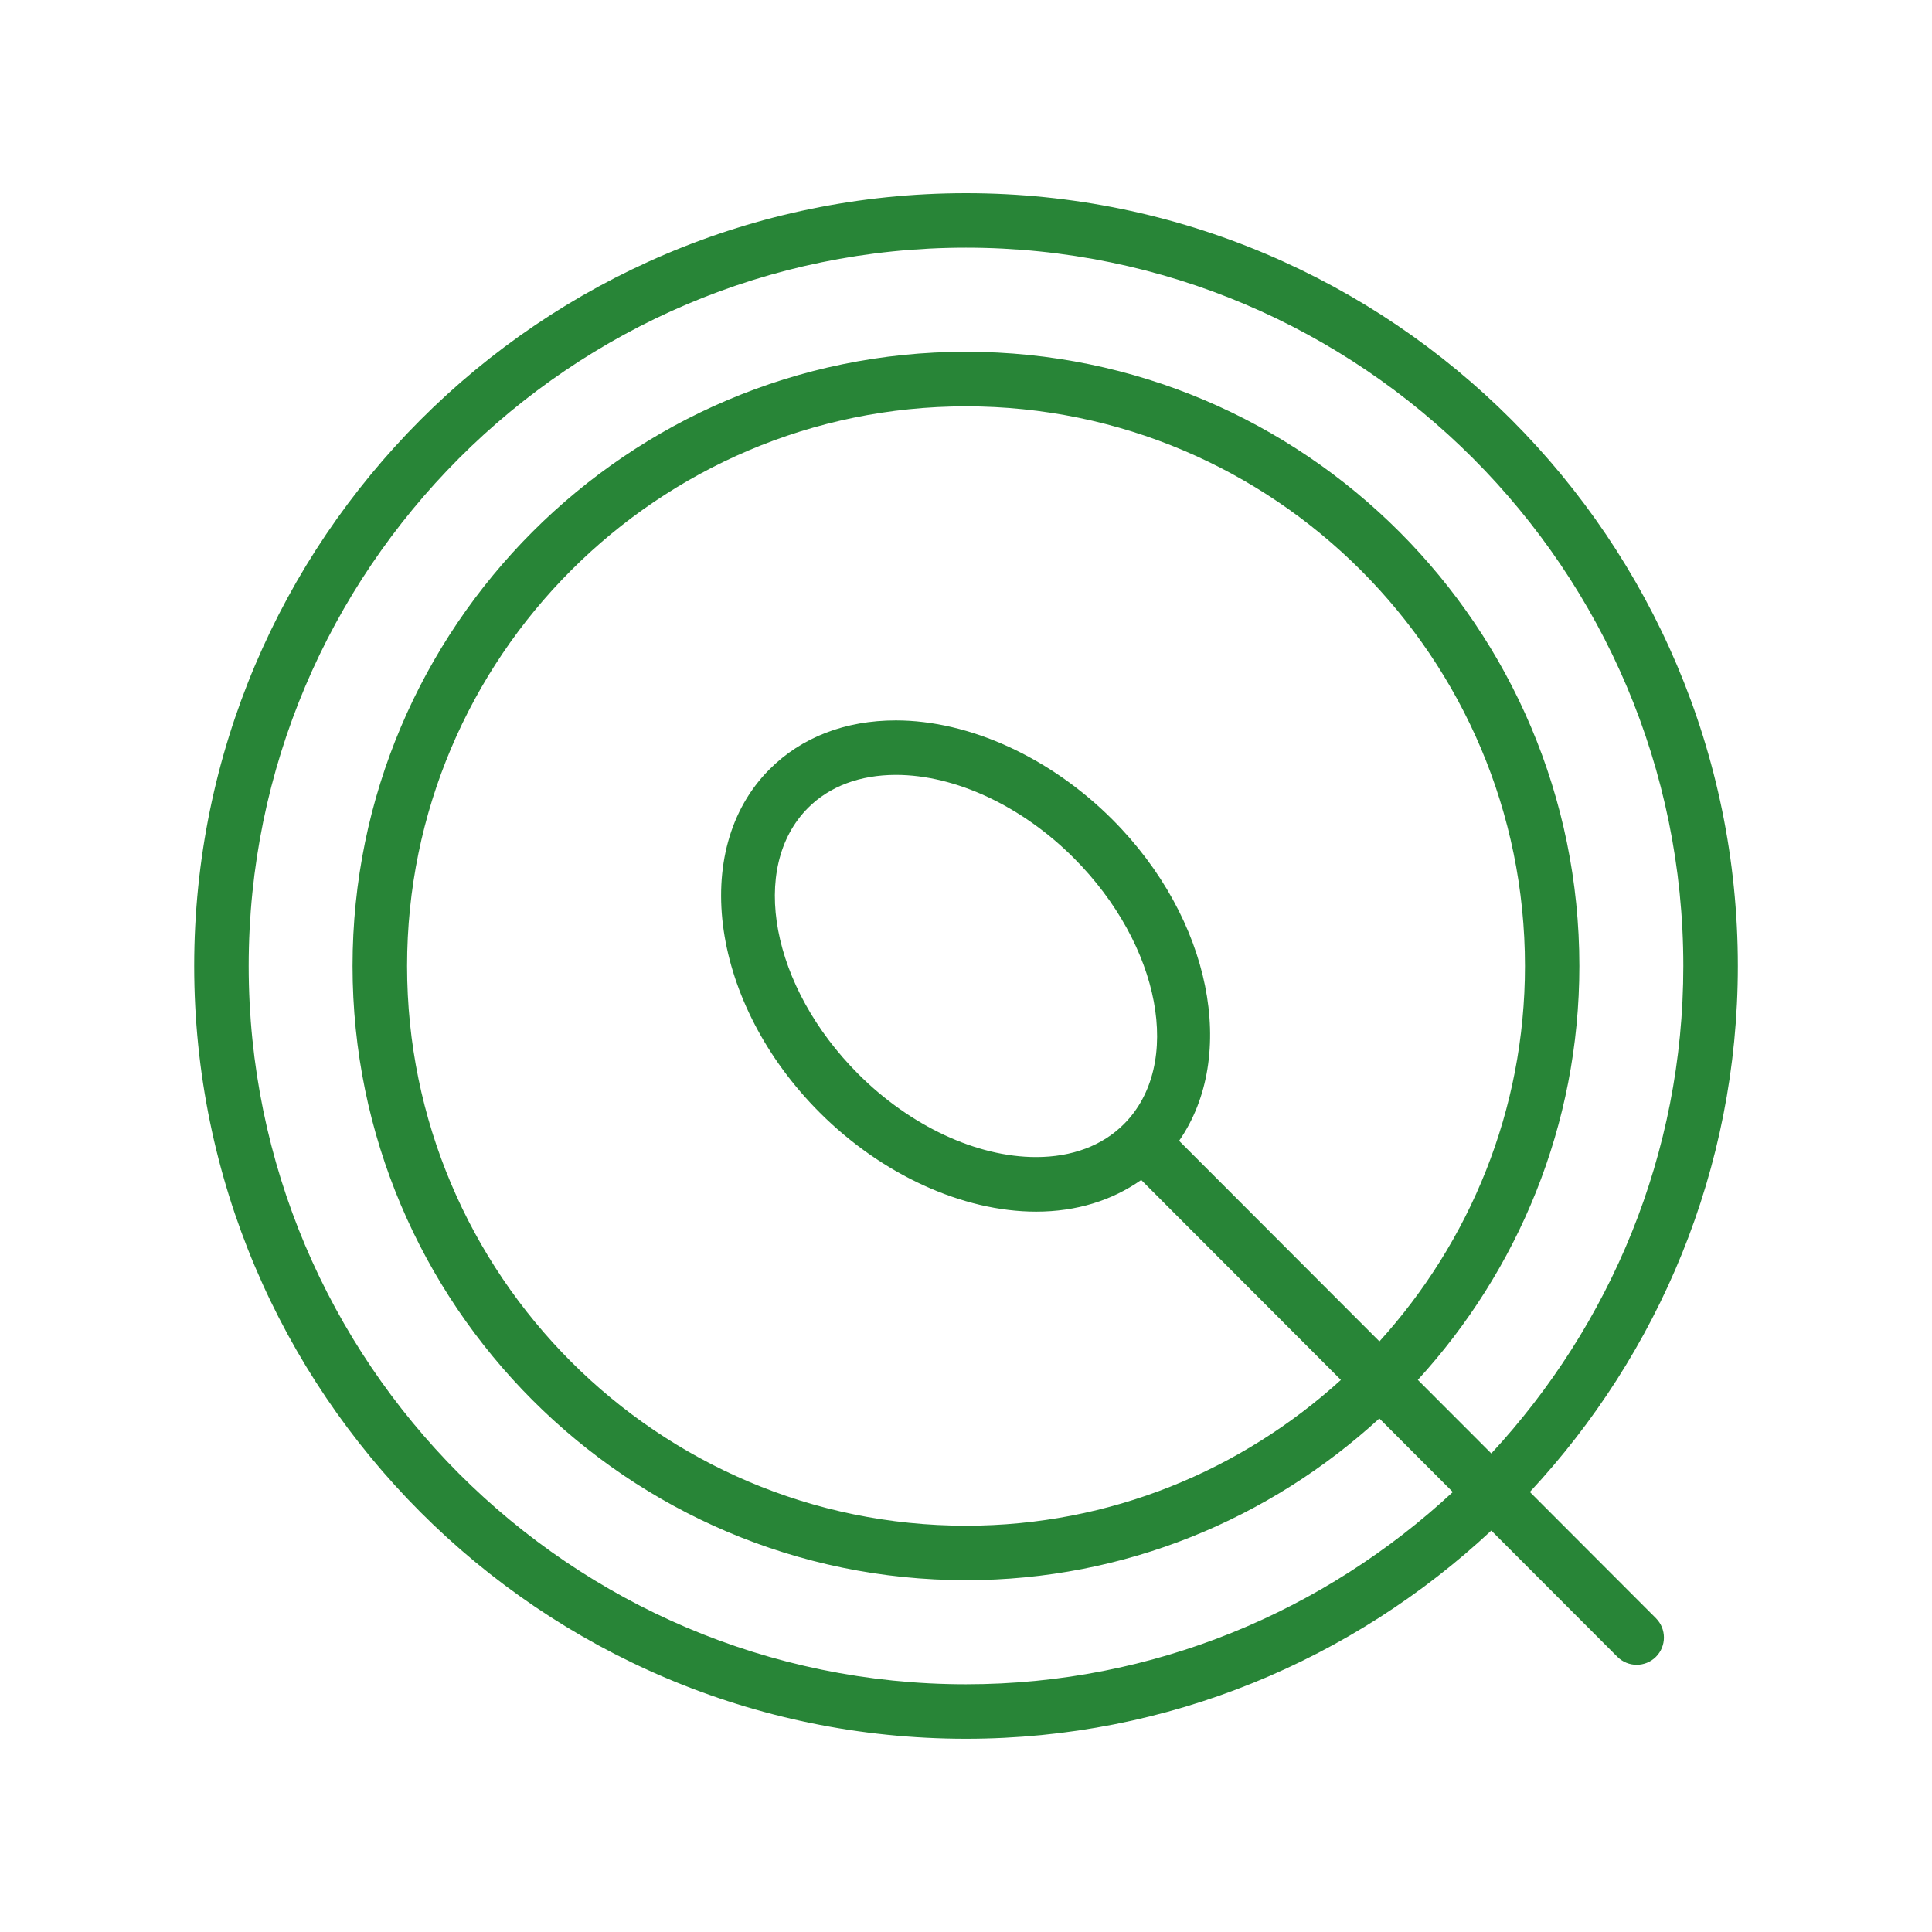 <?xml version="1.0" encoding="UTF-8"?><svg id="Icons" xmlns="http://www.w3.org/2000/svg" viewBox="0 0 42.52 42.52"><defs><style>.cls-1{fill:#288537;}</style></defs><path class="cls-1" d="M33.669,32.836c2.83-3.039,4.578-7.102,4.578-11.576,0-9.378-7.62-17.008-16.986-17.008S4.274,11.882,4.274,21.26s7.62,17.007,16.986,17.007c4.467,0,8.525-1.749,11.561-4.582l2.774,2.778c.117,.117,.271,.176,.425,.176s.307-.058,.424-.175c.234-.234,.235-.614,.001-.849l-2.776-2.78Zm-12.409,4.232c-8.705,0-15.787-7.092-15.787-15.808,0-8.717,7.082-15.809,15.787-15.809s15.787,7.092,15.787,15.809c0,4.142-1.612,7.906-4.226,10.728l-1.617-1.619c2.2-2.406,3.555-5.598,3.555-9.109,0-7.454-6.056-13.518-13.5-13.518S7.759,13.806,7.759,21.26c0,7.453,6.057,13.517,13.501,13.517,3.506,0,6.694-1.357,9.097-3.559l1.617,1.619c-2.818,2.617-6.577,4.231-10.713,4.231Zm4.69-11.961c1.292-1.859,.72-4.88-1.468-7.071-1.365-1.366-3.146-2.181-4.766-2.181-1.115,0-2.077,.372-2.78,1.076-1.776,1.778-1.281,5.167,1.103,7.553,1.364,1.366,3.146,2.182,4.765,2.182,.888,0,1.671-.246,2.312-.697l4.395,4.401c-2.185,1.986-5.074,3.208-8.25,3.208-6.783,0-12.302-5.525-12.302-12.317s5.519-12.318,12.302-12.318c6.782,0,12.301,5.526,12.301,12.318,0,3.18-1.22,6.073-3.203,8.261l-4.408-4.414Zm-3.147,.358c-1.308,0-2.771-.684-3.915-1.829-1.917-1.919-2.412-4.547-1.103-5.857,.473-.474,1.141-.724,1.931-.725,1.309,0,2.772,.684,3.916,1.829,1.916,1.919,2.411,4.547,1.103,5.857-.474,.474-1.142,.725-1.932,.725Z"/></svg>